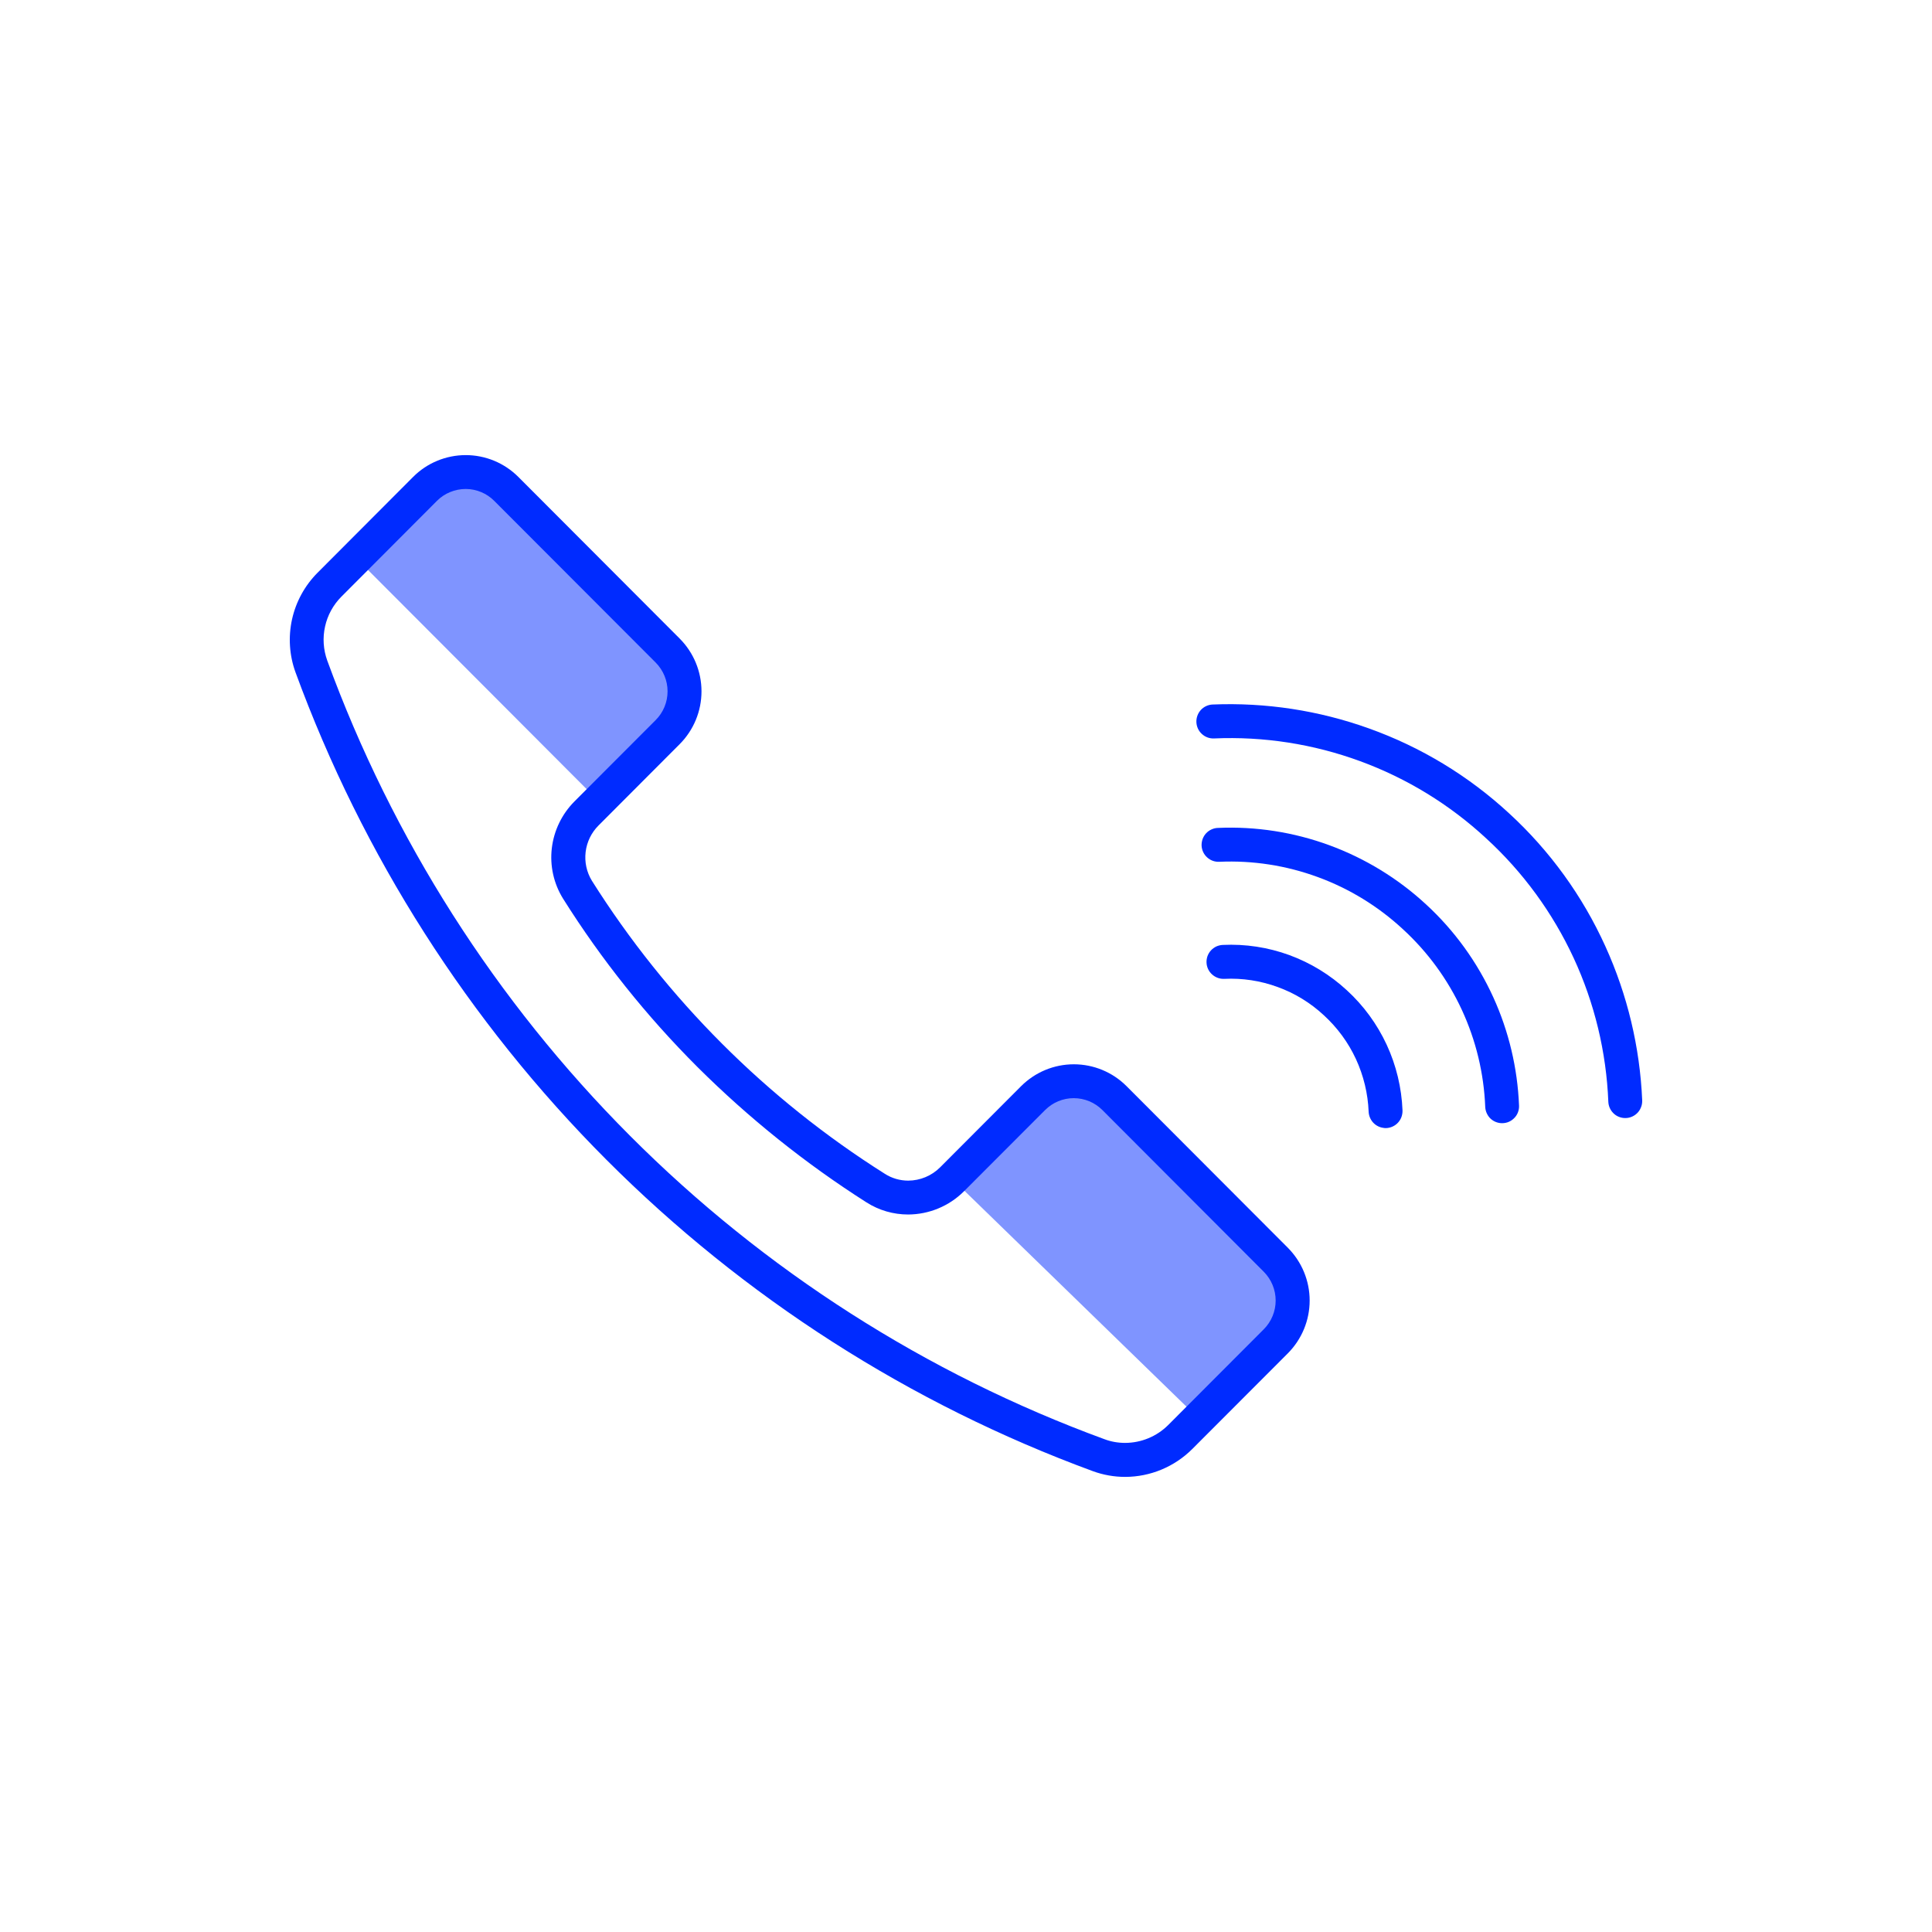 <svg width="32" height="32" viewBox="0 0 32 32" fill="none" xmlns="http://www.w3.org/2000/svg">
<path d="M17.782 17.856L21.326 21.23L20.93 22.278L19.782 23.425L15.76 19.515L17.782 17.856Z" fill="#002BFF" fill-opacity="0.5"/>
<path d="M7.899 7.564L11.444 10.938L11.047 11.986L9.839 13.193L5.878 9.223L7.899 7.564Z" fill="#002BFF" fill-opacity="0.5"/>
<path d="M18.637 24.462C18.454 24.462 18.273 24.43 18.101 24.367C15.073 23.254 12.324 21.493 10.043 19.208C7.762 16.923 6.005 14.168 4.894 11.134C4.792 10.853 4.773 10.549 4.837 10.258C4.902 9.966 5.048 9.699 5.259 9.487L6.842 7.9C6.956 7.785 7.092 7.694 7.242 7.632C7.391 7.57 7.552 7.538 7.714 7.538C7.876 7.538 8.036 7.57 8.186 7.632C8.335 7.694 8.471 7.785 8.586 7.9L11.258 10.577C11.489 10.809 11.619 11.123 11.619 11.451C11.619 11.779 11.489 12.093 11.258 12.325L9.913 13.673C9.795 13.791 9.72 13.945 9.7 14.111C9.68 14.277 9.716 14.444 9.803 14.587C11.039 16.547 12.697 18.206 14.656 19.442C14.771 19.516 14.906 19.555 15.043 19.555C15.241 19.554 15.431 19.475 15.571 19.335L16.914 17.989C17.146 17.758 17.459 17.628 17.786 17.628C18.113 17.628 18.427 17.758 18.658 17.989L21.331 20.667C21.445 20.782 21.536 20.918 21.598 21.068C21.66 21.218 21.692 21.378 21.692 21.541C21.692 21.703 21.66 21.864 21.598 22.014C21.536 22.164 21.445 22.3 21.331 22.415L19.747 24.001C19.452 24.295 19.053 24.461 18.637 24.462ZM7.714 8.099C7.625 8.099 7.538 8.116 7.456 8.15C7.374 8.183 7.3 8.233 7.237 8.296L5.654 9.883C5.519 10.019 5.425 10.19 5.384 10.377C5.342 10.564 5.355 10.759 5.42 10.94C6.501 13.898 8.212 16.585 10.436 18.813C12.659 21.041 15.341 22.756 18.294 23.838C18.403 23.879 18.519 23.899 18.636 23.899C18.903 23.898 19.159 23.792 19.348 23.604L20.932 22.017C21.058 21.891 21.129 21.719 21.129 21.541C21.129 21.362 21.058 21.191 20.932 21.064L18.26 18.387C18.134 18.26 17.963 18.189 17.784 18.189C17.606 18.189 17.435 18.26 17.309 18.387L15.966 19.732C15.72 19.977 15.388 20.115 15.041 20.116C14.797 20.116 14.559 20.047 14.353 19.916C13.341 19.272 12.403 18.52 11.553 17.674C10.709 16.831 9.962 15.896 9.327 14.886C9.171 14.636 9.105 14.339 9.14 14.047C9.175 13.755 9.307 13.483 9.514 13.275L10.86 11.927C10.986 11.801 11.057 11.63 11.057 11.451C11.057 11.272 10.986 11.101 10.86 10.974L8.187 8.297C8.125 8.234 8.052 8.185 7.971 8.151C7.89 8.117 7.803 8.099 7.715 8.099H7.714Z" fill="#002BFF"/>
<path d="M22.92 18.682C22.853 18.675 22.791 18.644 22.745 18.595C22.699 18.545 22.672 18.481 22.669 18.414C22.657 18.112 22.585 17.815 22.458 17.54C22.331 17.266 22.15 17.02 21.927 16.816C21.706 16.61 21.446 16.451 21.162 16.348C20.879 16.244 20.578 16.198 20.276 16.213C20.202 16.216 20.13 16.189 20.075 16.139C20.02 16.089 19.987 16.019 19.984 15.945C19.982 15.908 19.988 15.871 20 15.836C20.013 15.801 20.032 15.769 20.057 15.742C20.082 15.715 20.112 15.693 20.145 15.677C20.178 15.662 20.215 15.653 20.251 15.651C20.627 15.633 21.002 15.69 21.355 15.819C21.707 15.948 22.031 16.146 22.307 16.401C22.585 16.655 22.809 16.962 22.968 17.304C23.126 17.646 23.215 18.015 23.23 18.392C23.231 18.432 23.224 18.473 23.209 18.51C23.194 18.547 23.171 18.581 23.141 18.609C23.112 18.636 23.077 18.657 23.039 18.67C23 18.683 22.96 18.688 22.92 18.683L22.92 18.682Z" fill="#002BFF"/>
<path d="M24.85 18.602C24.784 18.595 24.721 18.564 24.675 18.515C24.63 18.465 24.603 18.401 24.6 18.334C24.578 17.777 24.446 17.231 24.212 16.725C23.978 16.22 23.646 15.766 23.236 15.39C22.828 15.012 22.349 14.718 21.827 14.527C21.304 14.335 20.75 14.249 20.194 14.274C20.12 14.277 20.047 14.251 19.993 14.2C19.938 14.15 19.905 14.08 19.902 14.005C19.901 13.968 19.907 13.931 19.919 13.897C19.932 13.862 19.951 13.83 19.976 13.803C20.001 13.776 20.031 13.754 20.064 13.739C20.098 13.723 20.134 13.714 20.171 13.713C20.8 13.685 21.428 13.783 22.019 14C22.61 14.217 23.153 14.549 23.616 14.976C24.089 15.41 24.469 15.936 24.735 16.521C24.991 17.084 25.135 17.692 25.16 18.311C25.162 18.351 25.155 18.391 25.14 18.429C25.125 18.466 25.102 18.5 25.072 18.527C25.043 18.555 25.008 18.576 24.97 18.589C24.931 18.602 24.89 18.606 24.85 18.602Z" fill="#002BFF"/>
<path d="M26.89 18.517C26.823 18.51 26.761 18.48 26.715 18.43C26.669 18.381 26.642 18.317 26.639 18.25C26.606 17.425 26.411 16.615 26.064 15.866C25.716 15.117 25.225 14.444 24.617 13.887C24.012 13.326 23.302 12.891 22.527 12.607C21.753 12.323 20.931 12.195 20.107 12.231C20.033 12.234 19.96 12.207 19.906 12.156C19.851 12.106 19.819 12.036 19.816 11.961C19.813 11.887 19.84 11.814 19.89 11.759C19.94 11.705 20.01 11.672 20.085 11.669C20.965 11.633 21.844 11.767 22.674 12.065C23.535 12.373 24.324 12.851 24.996 13.472C25.67 14.091 26.212 14.84 26.59 15.674C26.955 16.477 27.162 17.344 27.2 18.225C27.201 18.266 27.195 18.306 27.179 18.343C27.164 18.381 27.141 18.415 27.112 18.442C27.082 18.47 27.047 18.491 27.009 18.504C26.971 18.517 26.93 18.521 26.89 18.517L26.89 18.517Z" fill="#002BFF"/>
</svg>
